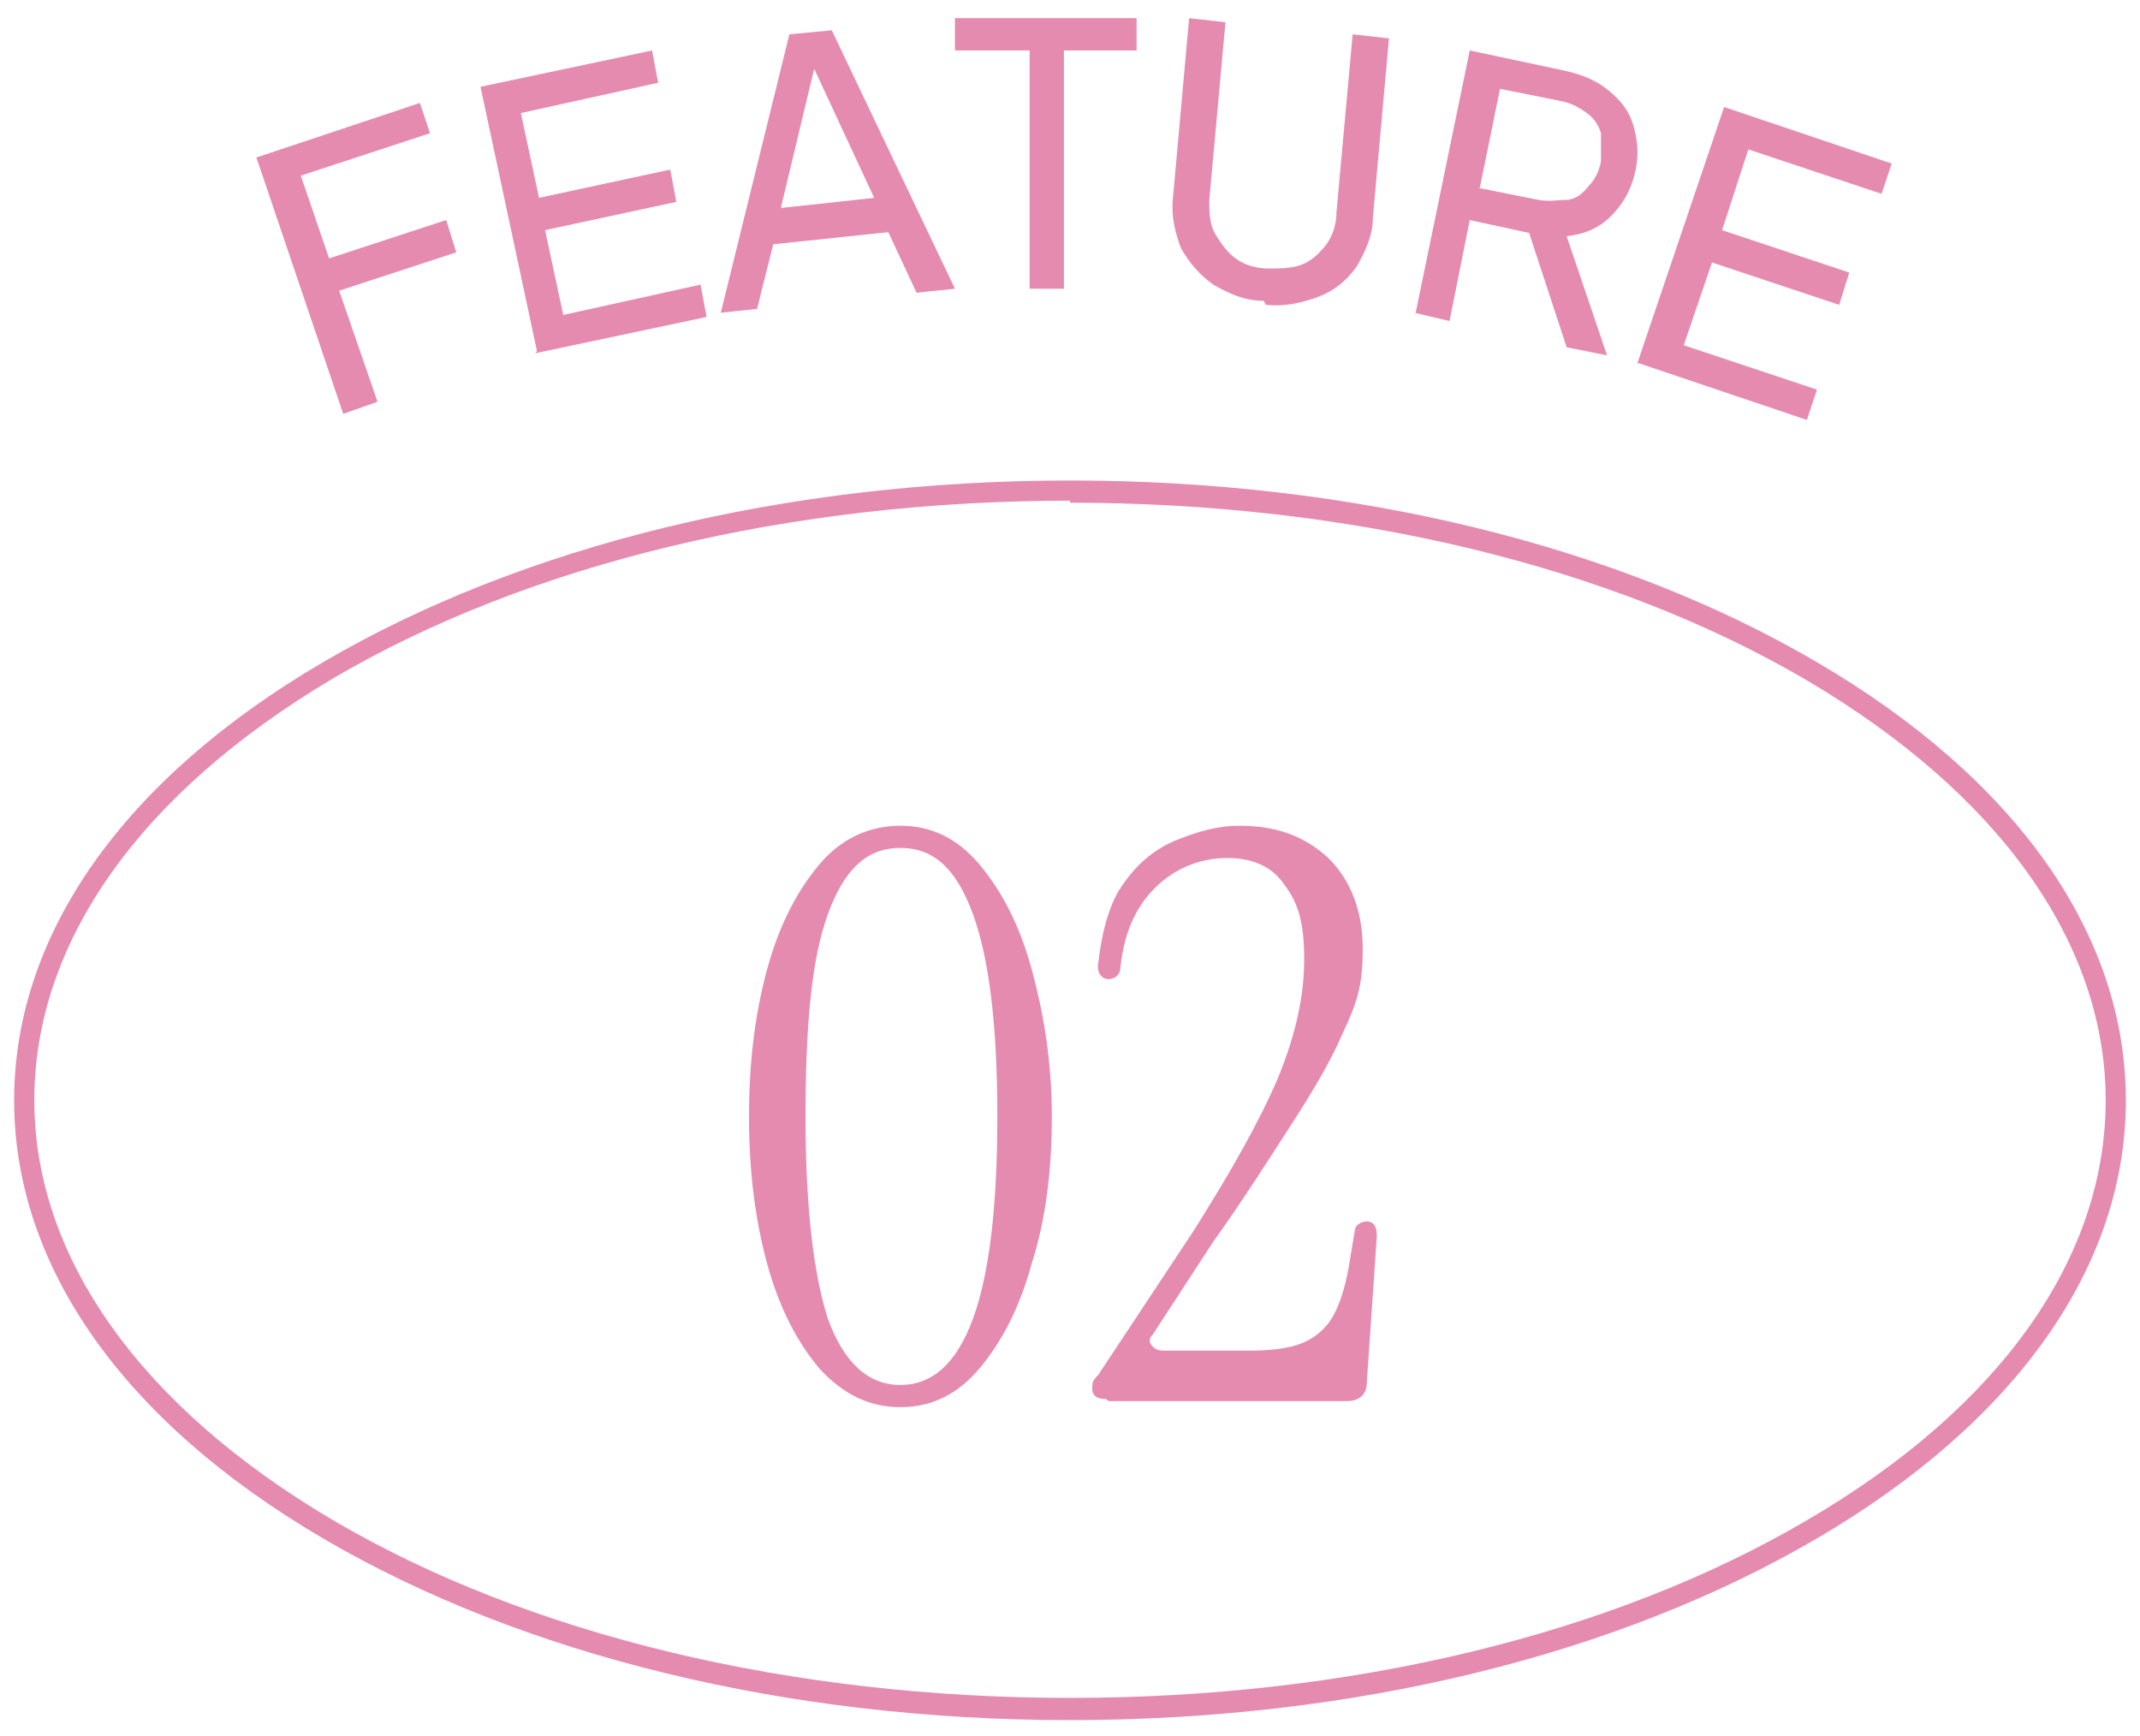 <svg id="_レイヤー_1" data-name="レイヤー_1" xmlns="http://www.w3.org/2000/svg" version="1.1" viewBox="0 0 106 86"><defs><style>.st0{fill:#e58bb0}</style></defs><path class="st0" d="M17 20.5L12.7 7.8l8.1-2.7.5 1.5-6.4 2.1 1.4 4.1 5.8-1.9.5 1.6-5.8 1.9 1.9 5.5-1.7.6zm9.6-3.1L23.8 4.3l8.5-1.8.3 1.6-6.8 1.5.9 4.2 6.5-1.4.3 1.6-6.5 1.4.9 4.2 6.8-1.5.3 1.6-8.5 1.8zm9.1-1.9l3.4-13.8 2.1-.2 6.1 12.8-1.9.2-1.4-3-5.7.6-.8 3.2-1.9.2zm3-5.2l4.6-.5L40 2.7h.5l-1.8 7.5zm12.3 4V2.5h-3.7V.9h9v1.6h-3.6v11.8H51zm11.6.6c-1 0-1.8-.4-2.5-.8-.7-.5-1.2-1.1-1.6-1.8-.3-.8-.5-1.6-.4-2.5l.8-8.9 1.8.2-.8 8.8c0 .6 0 1.2.3 1.7s.6.9 1 1.2c.4.3 1 .5 1.6.5.6 0 1.2 0 1.7-.2s.9-.6 1.2-1c.3-.4.5-1 .5-1.6l.8-8.8 1.8.2-.8 8.9c0 .9-.4 1.7-.8 2.4-.5.7-1.1 1.2-1.9 1.5-.8.3-1.7.5-2.6.4zm7.5.7l2.7-13.1 4.7 1c.9.2 1.6.5 2.2 1 .6.5 1 1 1.2 1.7.2.7.3 1.4.1 2.3-.2.9-.6 1.6-1.2 2.2-.6.6-1.3.9-2.2 1l2 5.9-2-.4-2.1-6.4 1 .9-3.7-.8-1 5-1.7-.4zm3.1-6.3l3 .6c.5.1 1 0 1.4 0s.8-.3 1.1-.7c.3-.3.5-.7.6-1.2V6.6c-.1-.4-.4-.8-.7-1-.4-.3-.8-.5-1.3-.6l-3-.6-1 4.9zm7.9 8.7l4.3-12.7 8.3 2.8-.5 1.5-6.6-2.2-1.3 4 6.3 2.1-.5 1.6-6.3-2.1-1.4 4.1 6.6 2.2-.5 1.5-8.3-2.8zM53 85.2c-14 0-27.1-3.2-37-9C6.1 70.4.7 62.7.7 54.5S6.1 38.6 16 32.8c9.9-5.8 23-9 37-9s27.1 3.2 37 9c9.9 5.8 15.3 13.5 15.3 21.7S99.9 70.4 90 76.2c-9.9 5.8-23 9-37 9zm0-60.4c-13.8 0-26.8 3.1-36.5 8.8C6.9 39.3 1.7 46.7 1.7 54.5S7 69.7 16.5 75.3c9.7 5.7 22.7 8.8 36.5 8.8s26.8-3.1 36.5-8.8c9.6-5.6 14.8-13 14.8-20.8S99 39.3 89.5 33.7C79.8 28 66.8 24.9 53 24.9z"/><path class="st0" d="M44.6 69.7c-1.5 0-2.8-.6-4-1.9-1.1-1.3-2-3-2.6-5.2-.6-2.2-.9-4.6-.9-7.3s.3-5.1.9-7.3c.6-2.2 1.5-3.9 2.6-5.2 1.1-1.3 2.5-1.9 4-1.9s2.8.6 3.9 1.9c1.1 1.3 2 3 2.6 5.2.6 2.2 1 4.6 1 7.3s-.3 5.1-1 7.3c-.6 2.2-1.5 3.9-2.6 5.2-1.1 1.3-2.4 1.9-3.9 1.9zm0-1.1c1.6 0 2.8-1.1 3.6-3.3.8-2.2 1.2-5.5 1.2-10s-.4-7.8-1.2-10c-.8-2.2-1.9-3.3-3.6-3.3s-2.8 1.1-3.6 3.3c-.8 2.2-1.1 5.5-1.1 10s.4 7.8 1.1 10c.8 2.2 2 3.3 3.6 3.3zm10.2.7c-.5 0-.7-.2-.7-.5s0-.4.3-.7l4.7-7.1c1.9-3 3.3-5.5 4.2-7.6.9-2.2 1.3-4.1 1.3-5.9s-.3-2.8-1-3.7c-.6-.9-1.6-1.3-2.8-1.3s-2.4.4-3.4 1.3-1.7 2.2-1.9 4.1c0 .4-.3.6-.6.6s-.6-.3-.5-.8c.2-1.7.6-3.1 1.3-4 .7-1 1.6-1.7 2.6-2.1 1-.4 2-.7 3.1-.7 1.8 0 3.2.5 4.4 1.6 1.1 1.1 1.7 2.6 1.7 4.5s-.3 2.7-1 4.2c-.6 1.4-1.5 2.9-2.6 4.6-1.1 1.7-2.3 3.6-3.8 5.7l-3 4.6c-.2.2-.2.4 0 .6.2.2.4.2.6.2h4.2c1 0 1.8-.1 2.4-.3.6-.2 1.2-.6 1.6-1.2.4-.6.7-1.5.9-2.6l.3-1.8c0-.3.3-.5.6-.5s.5.2.5.7l-.5 7.3c0 .6-.4.9-1 .9H54.9z"/></svg>